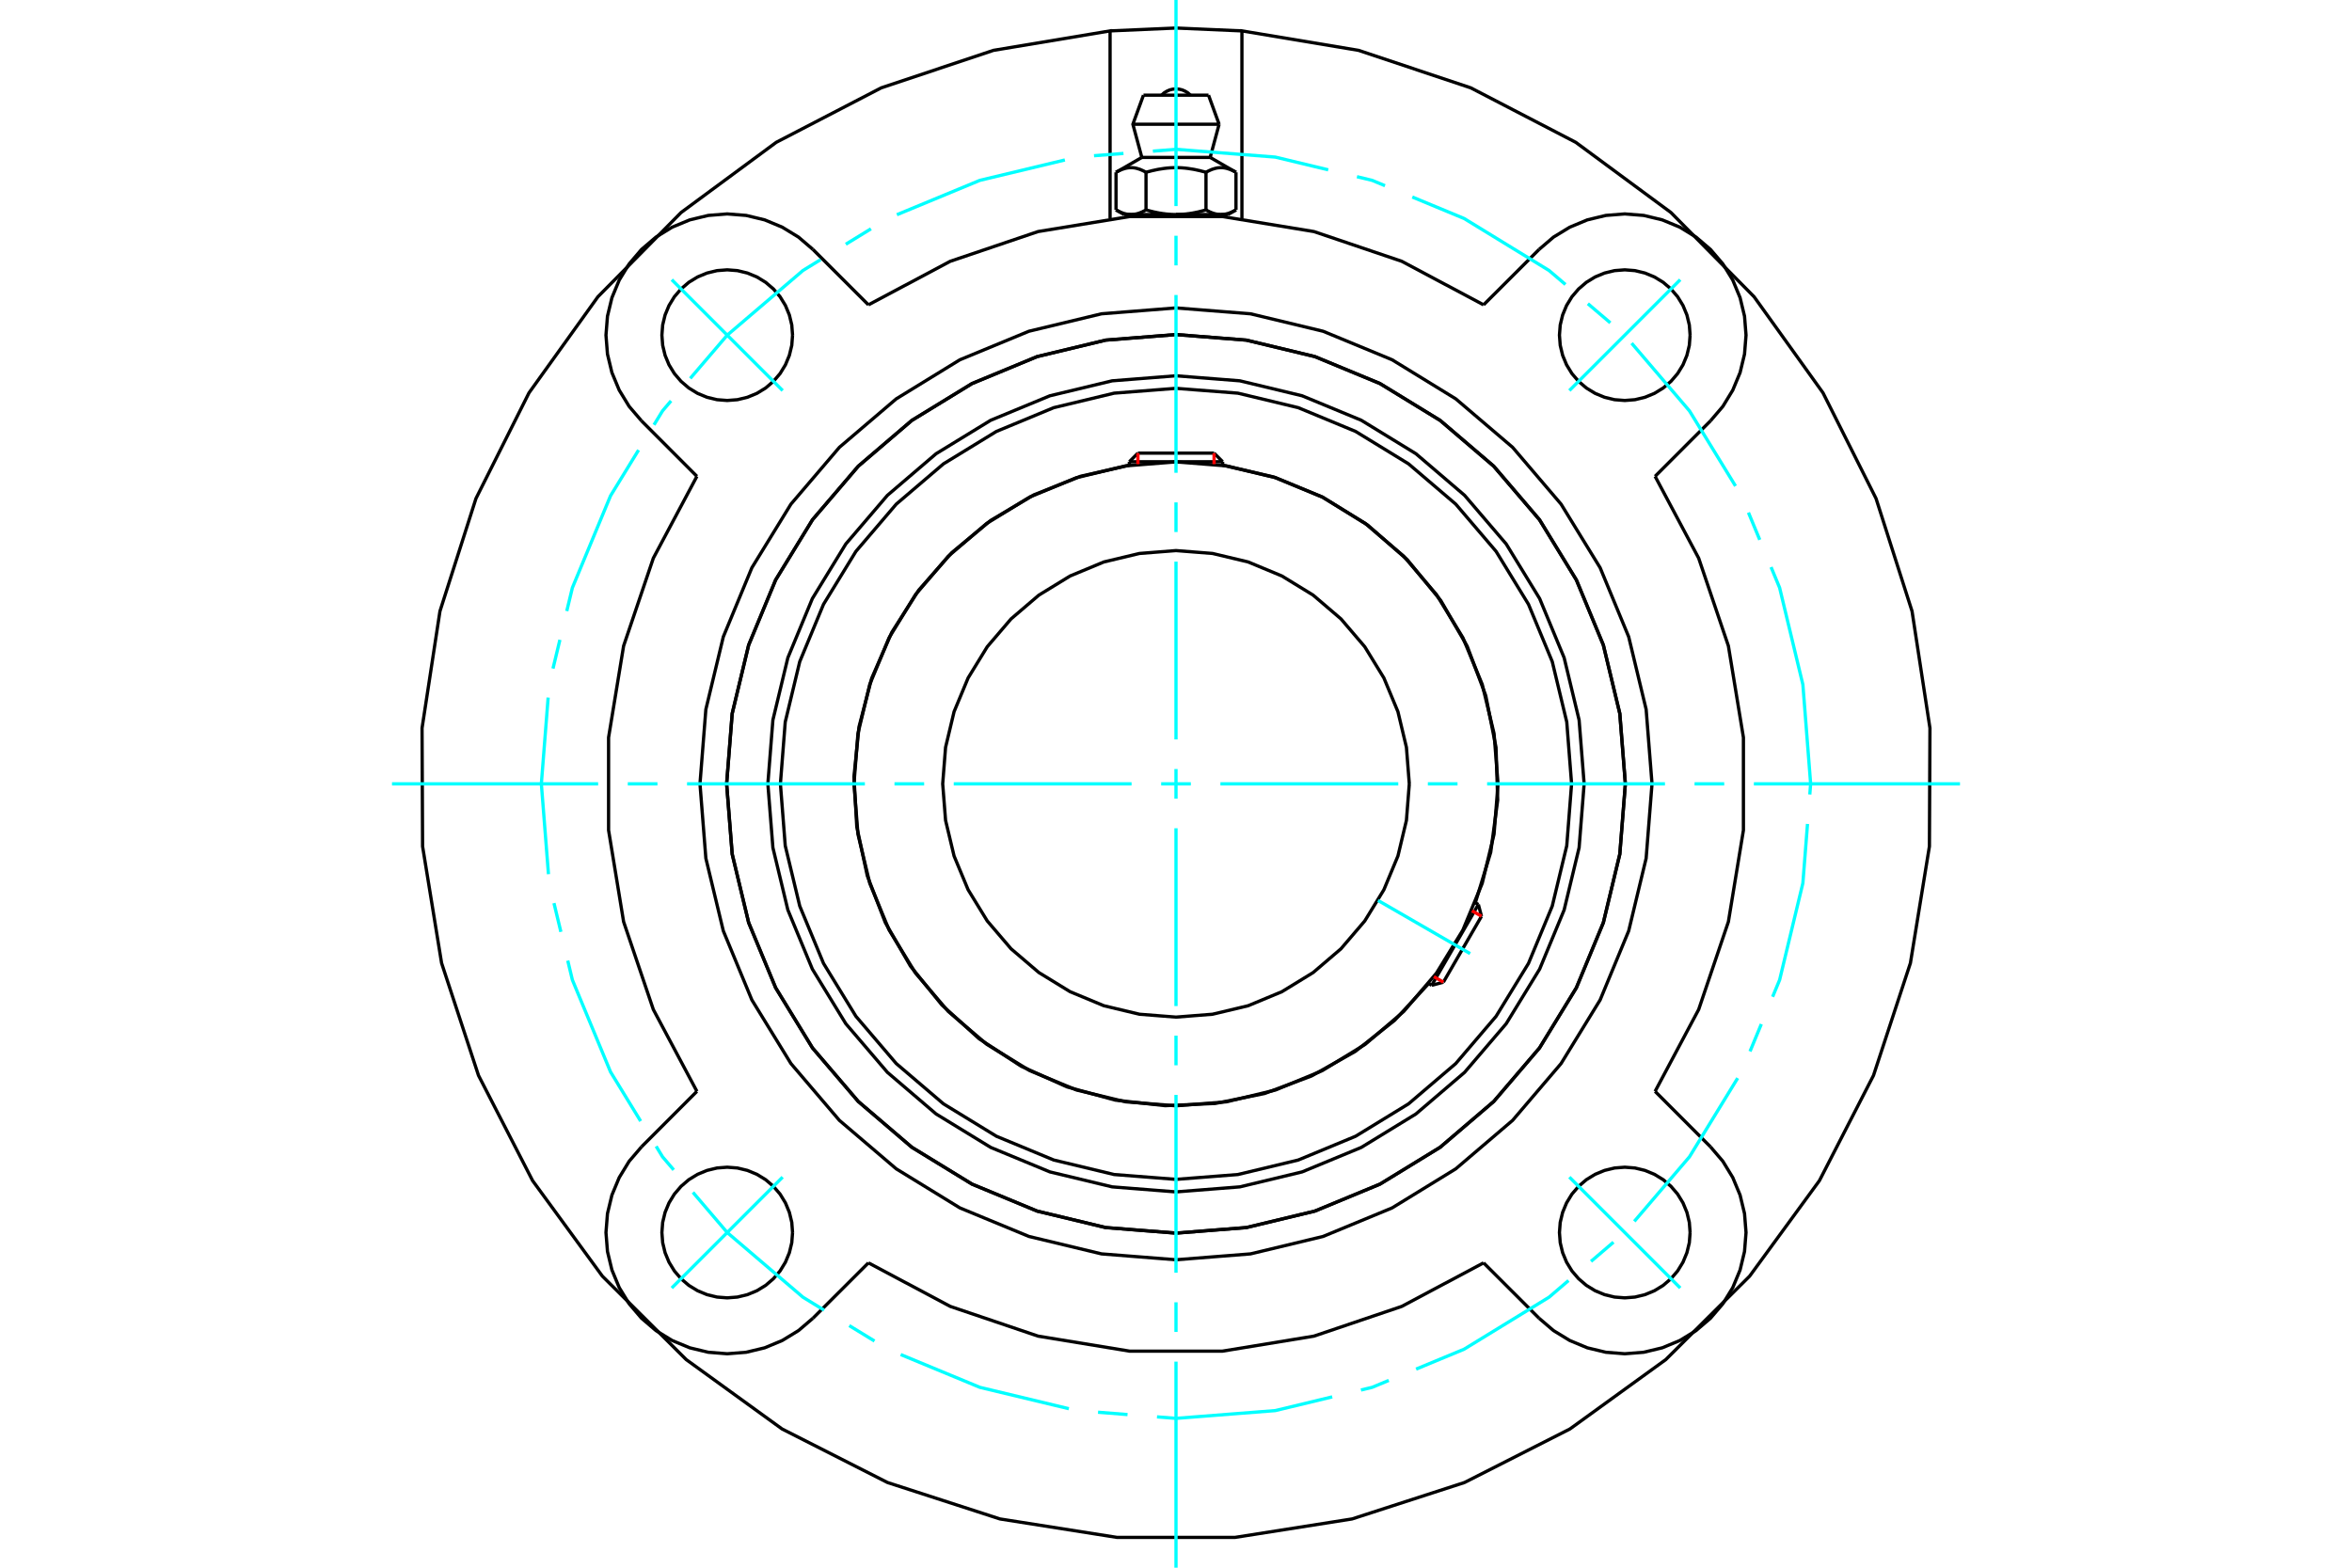 <?xml version="1.0" standalone="no"?>
<!DOCTYPE svg PUBLIC "-//W3C//DTD SVG 1.1//EN"
	"http://www.w3.org/Graphics/SVG/1.1/DTD/svg11.dtd">
<svg xmlns="http://www.w3.org/2000/svg" height="100%" width="100%" viewBox="0 0 36000 24000">
	<rect x="-1800" y="-1200" width="39600" height="26400" style="fill:#FFF"/>
	<g style="fill:none; fill-rule:evenodd" transform="matrix(1 0 0 1 0 0)">
		<g style="fill:none; stroke:#000; stroke-width:50; shape-rendering:geometricPrecision">
			<polyline points="24247,12000 24170,11023 23941,10070 23566,9164 23054,8328 22417,7583 21672,6946 20836,6434 19930,6059 18977,5830 18000,5753 17023,5830 16070,6059 15164,6434 14328,6946 13583,7583 12946,8328 12434,9164 12059,10070 11830,11023 11753,12000 11830,12977 12059,13930 12434,14836 12946,15672 13583,16417 14328,17054 15164,17566 16070,17941 17023,18170 18000,18247 18977,18170 19930,17941 20836,17566 21672,17054 22417,16417 23054,15672 23566,14836 23941,13930 24170,12977 24247,12000"/>
			<polyline points="24878,12000 24793,10924 24541,9875 24128,8878 23564,7957 22863,7137 22043,6436 21122,5872 20125,5459 19076,5207 18000,5122 16924,5207 15875,5459 14878,5872 13957,6436 13137,7137 12436,7957 11872,8878 11459,9875 11207,10924 11122,12000 11207,13076 11459,14125 11872,15122 12436,16043 13137,16863 13957,17564 14878,18128 15875,18541 16924,18793 18000,18878 19076,18793 20125,18541 21122,18128 22043,17564 22863,16863 23564,16043 24128,15122 24541,14125 24793,13076 24878,12000"/>
			<polyline points="22582,13820 22817,13048 22924,12248 22898,11441 22741,10649 22457,9893 22053,9194 21541,8570 20933,8038 20247,7612 19501,7304 18714,7122"/>
			<polyline points="17286,7122 16537,7292 15824,7576 15163,7968 14571,8458 14063,9033 13650,9680 13342,10384 13148,11127 13071,11891 13114,12658 13275,13408 13551,14125 13935,14790 14418,15387 14987,15903 15630,16323 16330,16639 17071,16842 17834,16927 18601,16893 19354,16741 20073,16473 20743,16097 21346,15621 21867,15058"/>
			<polyline points="24055,12000 23981,11053 23759,10129 23395,9251 22899,8441 22282,7718 21559,7101 20749,6605 19871,6241 18947,6019 18000,5945 17053,6019 16129,6241 15251,6605 14441,7101 13718,7718 13101,8441 12605,9251 12241,10129 12019,11053 11945,12000 12019,12947 12241,13871 12605,14749 13101,15559 13718,16282 14441,16899 15251,17395 16129,17759 17053,17981 18000,18055 18947,17981 19871,17759 20749,17395 21559,16899 22282,16282 22899,15559 23395,14749 23759,13871 23981,12947 24055,12000"/>
			<polyline points="22929,12000 22868,11229 22687,10477 22391,9762 21987,9103 21485,8515 20897,8013 20238,7609 19523,7313 18771,7132 18000,7071 17229,7132 16477,7313 15762,7609 15103,8013 14515,8515 14013,9103 13609,9762 13313,10477 13132,11229 13071,12000 13132,12771 13313,13523 13609,14238 14013,14897 14515,15485 15103,15987 15762,16391 16477,16687 17229,16868 18000,16929 18771,16868 19523,16687 20238,16391 20897,15987 21485,15485 21987,14897 22391,14238 22687,13523 22868,12771 22929,12000"/>
			<polyline points="21571,12000 21527,11441 21397,10896 21182,10379 20889,9901 20525,9475 20099,9111 19621,8818 19104,8603 18559,8473 18000,8429 17441,8473 16896,8603 16379,8818 15901,9111 15475,9475 15111,9901 14818,10379 14603,10896 14473,11441 14429,12000 14473,12559 14603,13104 14818,13621 15111,14099 15475,14525 15901,14889 16379,15182 16896,15397 17441,15527 18000,15571 18559,15527 19104,15397 19621,15182 20099,14889 20525,14525 20889,14099 21182,13621 21397,13104 21527,12559 21571,12000"/>
			<line x1="21914" y1="15084" x2="22628" y2="13847"/>
			<line x1="22676" y1="14027" x2="22093" y2="15036"/>
			<line x1="18714" y1="7069" x2="17286" y2="7069"/>
			<line x1="17417" y1="6937" x2="18583" y2="6937"/>
			<line x1="22676" y1="14027" x2="22628" y2="13847"/>
			<line x1="21914" y1="15084" x2="22093" y2="15036"/>
			<line x1="22628" y1="13847" x2="22580" y2="13820"/>
			<line x1="21866" y1="15057" x2="21914" y2="15084"/>
			<line x1="17417" y1="6937" x2="17286" y2="7069"/>
			<line x1="18714" y1="7069" x2="18583" y2="6937"/>
			<line x1="17286" y1="7069" x2="17286" y2="7123"/>
			<line x1="18714" y1="7123" x2="18714" y2="7069"/>
			<polyline points="22708,4667 21455,4000 20111,3545 18710,3315 17290,3315 15889,3545 14545,4000 13292,4667"/>
			<polyline points="24878,12000 24793,10924 24541,9875 24128,8878 23564,7957 22863,7137 22043,6436 21122,5872 20125,5459 19076,5207 18000,5122 16924,5207 15875,5459 14878,5872 13957,6436 13137,7137 12436,7957 11872,8878 11459,9875 11207,10924 11122,12000 11207,13076 11459,14125 11872,15122 12436,16043 13137,16863 13957,17564 14878,18128 15875,18541 16924,18793 18000,18878 19076,18793 20125,18541 21122,18128 22043,17564 22863,16863 23564,16043 24128,15122 24541,14125 24793,13076 24878,12000"/>
			<polyline points="25286,12000 25196,10860 24929,9749 24492,8692 23894,7718 23152,6848 22282,6106 21308,5508 20251,5071 19140,4804 18000,4714 16860,4804 15749,5071 14692,5508 13718,6106 12848,6848 12106,7718 11508,8692 11071,9749 10804,10860 10714,12000 10804,13140 11071,14251 11508,15308 12106,16282 12848,17152 13718,17894 14692,18492 15749,18929 16860,19196 18000,19286 19140,19196 20251,18929 21308,18492 22282,17894 23152,17152 23894,16282 24492,15308 24929,14251 25196,13140 25286,12000"/>
			<polyline points="10667,7292 10000,8545 9545,9889 9315,11290 9315,12710 9545,14111 10000,15455 10667,16708"/>
			<polyline points="25333,16708 26000,15455 26455,14111 26685,12710 26685,11290 26455,9889 26000,8545 25333,7292"/>
			<polyline points="13292,19333 14545,20000 15889,20455 17290,20685 18710,20685 20111,20455 21455,20000 22708,19333"/>
			<line x1="13292" y1="19333" x2="12443" y2="20181"/>
			<line x1="9819" y1="17557" x2="10667" y2="16708"/>
			<line x1="10667" y1="7292" x2="9819" y2="6443"/>
			<line x1="22708" y1="4667" x2="23557" y2="3819"/>
			<line x1="12443" y1="3819" x2="13292" y2="4667"/>
			<polyline points="16991,3344 16991,473 15205,771 13488,1345 11881,2179 10424,3254 9152,4543 8097,6014 7285,7632 6734,9357 6460,11147 6468,12957 6759,14744 7324,16464 8152,18075 9220,19537 10503,20814 11970,21876 13584,22696 15306,23254 17095,23536 18905,23536 20694,23254 22416,22696 24030,21876 25497,20814 26780,19537 27848,18075 28676,16464 29241,14744 29532,12957 29540,11147 29266,9357 28715,7632 27903,6014 26848,4543 25576,3254 24119,2179 22512,1345 20795,771 19009,473 19009,3344"/>
			<polyline points="25869,5131 25857,4975 25820,4822 25760,4677 25678,4543 25576,4424 25457,4322 25323,4240 25178,4180 25025,4143 24869,4131 24713,4143 24560,4180 24415,4240 24281,4322 24162,4424 24060,4543 23978,4677 23918,4822 23881,4975 23869,5131 23881,5287 23918,5440 23978,5585 24060,5719 24162,5838 24281,5940 24415,6022 24560,6082 24713,6119 24869,6131 25025,6119 25178,6082 25323,6022 25457,5940 25576,5838 25678,5719 25760,5585 25820,5440 25857,5287 25869,5131"/>
			<polyline points="25869,18869 25857,18713 25820,18560 25760,18415 25678,18281 25576,18162 25457,18060 25323,17978 25178,17918 25025,17881 24869,17869 24713,17881 24560,17918 24415,17978 24281,18060 24162,18162 24060,18281 23978,18415 23918,18560 23881,18713 23869,18869 23881,19025 23918,19178 23978,19323 24060,19457 24162,19576 24281,19678 24415,19760 24560,19820 24713,19857 24869,19869 25025,19857 25178,19820 25323,19760 25457,19678 25576,19576 25678,19457 25760,19323 25820,19178 25857,19025 25869,18869"/>
			<polyline points="12131,18869 12119,18713 12082,18560 12022,18415 11940,18281 11838,18162 11719,18060 11585,17978 11440,17918 11287,17881 11131,17869 10975,17881 10822,17918 10677,17978 10543,18060 10424,18162 10322,18281 10240,18415 10180,18560 10143,18713 10131,18869 10143,19025 10180,19178 10240,19323 10322,19457 10424,19576 10543,19678 10677,19760 10822,19820 10975,19857 11131,19869 11287,19857 11440,19820 11585,19760 11719,19678 11838,19576 11940,19457 12022,19323 12082,19178 12119,19025 12131,18869"/>
			<polyline points="12131,5131 12119,4975 12082,4822 12022,4677 11940,4543 11838,4424 11719,4322 11585,4240 11440,4180 11287,4143 11131,4131 10975,4143 10822,4180 10677,4240 10543,4322 10424,4424 10322,4543 10240,4677 10180,4822 10143,4975 10131,5131 10143,5287 10180,5440 10240,5585 10322,5719 10424,5838 10543,5940 10677,6022 10822,6082 10975,6119 11131,6131 11287,6119 11440,6082 11585,6022 11719,5940 11838,5838 11940,5719 12022,5585 12082,5440 12119,5287 12131,5131"/>
			<polyline points="26181,6443 26370,6222 26522,5973 26634,5704 26702,5421 26725,5131 26702,4841 26634,4558 26522,4288 26370,4040 26181,3819 25960,3630 25712,3478 25442,3366 25159,3298 24869,3275 24579,3298 24296,3366 24027,3478 23778,3630 23557,3819"/>
			<line x1="26181" y1="6443" x2="25333" y2="7292"/>
			<line x1="25333" y1="16708" x2="26181" y2="17557"/>
			<polyline points="23557,20181 23778,20370 24027,20522 24296,20634 24579,20702 24869,20725 25159,20702 25442,20634 25712,20522 25960,20370 26181,20181 26370,19960 26522,19712 26634,19442 26702,19159 26725,18869 26702,18579 26634,18296 26522,18027 26370,17778 26181,17557"/>
			<line x1="23557" y1="20181" x2="22708" y2="19333"/>
			<polyline points="12443,3819 12222,3630 11973,3478 11704,3366 11421,3298 11131,3275 10841,3298 10558,3366 10288,3478 10040,3630 9819,3819 9630,4040 9478,4288 9366,4558 9298,4841 9275,5131 9298,5421 9366,5704 9478,5973 9630,6222 9819,6443"/>
			<polyline points="9819,17557 9630,17778 9478,18027 9366,18296 9298,18579 9275,18869 9298,19159 9366,19442 9478,19712 9630,19960 9819,20181 10040,20370 10288,20522 10558,20634 10841,20702 11131,20725 11421,20702 11704,20634 11973,20522 12222,20370 12443,20181"/>
			<polyline points="19009,473 18000,429 16991,473"/>
			<line x1="18498" y1="1457" x2="17502" y2="1457"/>
			<line x1="17340" y1="1902" x2="18660" y2="1902"/>
			<line x1="17477" y1="2410" x2="18523" y2="2410"/>
			<polyline points="17541,2638 17526,2629 17512,2622 17497,2614 17483,2608 17470,2602 17456,2596 17443,2591 17430,2587 17417,2583 17404,2579 17392,2576 17379,2573 17367,2571 17355,2569 17342,2568 17330,2567 17318,2567 17306,2567 17294,2567 17281,2568 17269,2569 17257,2571 17244,2573 17232,2576 17219,2579 17207,2583 17194,2587 17181,2591 17167,2596 17154,2602 17140,2608 17126,2614 17112,2622 17097,2629 17082,2638"/>
			<polyline points="18459,2638 18429,2629 18400,2622 18371,2614 18343,2608 18316,2602 18289,2596 18262,2591 18236,2587 18210,2583 18185,2579 18160,2576 18135,2573 18110,2571 18085,2569 18061,2568 18037,2567 18012,2567 17988,2567 17963,2567 17939,2568 17915,2569 17890,2571 17865,2573 17840,2576 17815,2579 17790,2583 17764,2587 17738,2591 17711,2596 17684,2602 17657,2608 17629,2614 17600,2622 17571,2629 17541,2638"/>
			<polyline points="18918,2638 18903,2629 18888,2622 18874,2614 18860,2608 18846,2602 18833,2596 18819,2591 18806,2587 18793,2583 18781,2579 18768,2576 18756,2573 18743,2571 18731,2569 18719,2568 18706,2567 18694,2567 18682,2567 18670,2567 18658,2568 18645,2569 18633,2571 18621,2573 18608,2576 18596,2579 18583,2583 18570,2587 18557,2591 18544,2596 18530,2602 18517,2608 18503,2614 18488,2622 18474,2629 18459,2638"/>
			<line x1="17082" y1="3213" x2="17082" y2="2638"/>
			<polyline points="17082,3213 17089,3217 17096,3221 17103,3225 17110,3228 17116,3232 17123,3235 17130,3238 17136,3242 17143,3245 17150,3248 17156,3250 17163,3253 17169,3256 17176,3258 17182,3261 17189,3263 17195,3265 17202,3267 17208,3269 17214,3271 17221,3272 17227,3274 17234,3276 17240,3277 17247,3278 17253,3279 17259,3280 17266,3281 17272,3282 17279,3283 17285,3283 17292,3284 17299,3284 17305,3284 17312,3284 17318,3284 17325,3284 17332,3284 17338,3283 17345,3283 17351,3282 17358,3281 17364,3280 17371,3279 17377,3278 17383,3277 17390,3276 17396,3274 17403,3272 17409,3271 17416,3269 17422,3267 17428,3265 17435,3263 17441,3261 17448,3258 17454,3256 17461,3253 17467,3250 17474,3248 17481,3245 17487,3242 17494,3238 17500,3235 17507,3232 17514,3228 17521,3225 17527,3221 17534,3217 17541,3213 17541,2638"/>
			<polyline points="17541,3213 17555,3217 17569,3221 17582,3225 17596,3228 17609,3232 17623,3235 17636,3238 17649,3242 17663,3245 17676,3248 17689,3250 17702,3253 17715,3256 17728,3258 17741,3261 17754,3263 17767,3265 17780,3267 17792,3269 17805,3271 17818,3272 17831,3274 17844,3276 17857,3277 17870,3278 17882,3279 17895,3280 17908,3281 17921,3282 17934,3283 17947,3283 17960,3284 17974,3284 17987,3284 18000,3284 17312,3284"/>
			<polyline points="18459,3213 18466,3217 18473,3221 18479,3225 18486,3228 18493,3232 18500,3235 18506,3238 18513,3242 18519,3245 18526,3248 18533,3250 18539,3253 18546,3256 18552,3258 18559,3261 18565,3263 18572,3265 18578,3267 18584,3269 18591,3271 18597,3272 18604,3274 18610,3276 18617,3277 18623,3278 18629,3279 18636,3280 18642,3281 18649,3282 18655,3283 18662,3283 18668,3284 18675,3284 18682,3284 18688,3284"/>
			<polyline points="18000,3284 18013,3284 18026,3284 18040,3284 18053,3283 18066,3283 18079,3282 18092,3281 18105,3280 18118,3279 18130,3278 18143,3277 18156,3276 18169,3274 18182,3272 18195,3271 18208,3269 18220,3267 18233,3265 18246,3263 18259,3261 18272,3258 18285,3256 18298,3253 18311,3250 18324,3248 18337,3245 18351,3242 18364,3238 18377,3235 18391,3232 18404,3228 18418,3225 18431,3221 18445,3217 18459,3213"/>
			<line x1="18688" y1="3284" x2="18000" y2="3284"/>
			<polyline points="18688,3284 18695,3284 18701,3284 18708,3284 18715,3283 18721,3283 18728,3282 18734,3281 18741,3280 18747,3279 18753,3278 18760,3277 18766,3276 18773,3274 18779,3272 18786,3271 18792,3269 18798,3267 18805,3265 18811,3263 18818,3261 18824,3258 18831,3256 18837,3253 18844,3250 18850,3248 18857,3245 18864,3242 18870,3238 18877,3235 18884,3232 18890,3228 18897,3225 18904,3221 18911,3217 18918,3213"/>
			<line x1="18795" y1="3284" x2="18688" y2="3284"/>
			<line x1="17312" y1="3284" x2="17205" y2="3284"/>
			<line x1="18918" y1="3213" x2="18918" y2="2638"/>
			<line x1="18459" y1="3213" x2="18459" y2="2638"/>
			<polyline points="18220,1457 18184,1423 18142,1397 18097,1377 18049,1365 18000,1361 17951,1365 17903,1377 17858,1397 17816,1423 17780,1457"/>
			<line x1="18660" y1="1902" x2="18498" y2="1457"/>
			<polyline points="17502,1457 17340,1902 17477,2410"/>
			<line x1="18523" y1="2410" x2="18660" y2="1902"/>
			<line x1="17433" y1="3284" x2="17433" y2="3304"/>
			<line x1="18567" y1="3304" x2="18567" y2="3284"/>
			<line x1="17477" y1="2410" x2="17082" y2="2638"/>
			<line x1="18918" y1="2638" x2="18523" y2="2410"/>
			<line x1="18795" y1="3284" x2="18918" y2="3213"/>
			<line x1="17082" y1="3213" x2="17205" y2="3284"/>
		</g>
		<g style="fill:none; stroke:#0FF; stroke-width:50; shape-rendering:geometricPrecision">
			<line x1="18000" y1="24000" x2="18000" y2="20845"/>
			<line x1="18000" y1="20391" x2="18000" y2="19937"/>
			<line x1="18000" y1="19484" x2="18000" y2="16762"/>
			<line x1="18000" y1="16309" x2="18000" y2="15855"/>
			<line x1="18000" y1="15402" x2="18000" y2="12680"/>
			<line x1="18000" y1="12227" x2="18000" y2="11773"/>
			<line x1="18000" y1="11320" x2="18000" y2="8598"/>
			<line x1="18000" y1="8145" x2="18000" y2="7691"/>
			<line x1="18000" y1="7238" x2="18000" y2="4516"/>
			<line x1="18000" y1="4063" x2="18000" y2="3609"/>
			<line x1="18000" y1="3155" x2="18000" y2="0"/>
			<line x1="6000" y1="12000" x2="9155" y2="12000"/>
			<line x1="9609" y1="12000" x2="10063" y2="12000"/>
			<line x1="10516" y1="12000" x2="13238" y2="12000"/>
			<line x1="13691" y1="12000" x2="14145" y2="12000"/>
			<line x1="14598" y1="12000" x2="17320" y2="12000"/>
			<line x1="17773" y1="12000" x2="18227" y2="12000"/>
			<line x1="18680" y1="12000" x2="21402" y2="12000"/>
			<line x1="21855" y1="12000" x2="22309" y2="12000"/>
			<line x1="22762" y1="12000" x2="25484" y2="12000"/>
			<line x1="25937" y1="12000" x2="26391" y2="12000"/>
			<line x1="26845" y1="12000" x2="30000" y2="12000"/>
			<line x1="21092" y1="13785" x2="22502" y2="14599"/>
		</g>
		<g style="fill:none; stroke:#0FF; stroke-width:50; shape-rendering:geometricPrecision">
			<polyline points="27714,12000 27595,10480 27239,8998 27108,8682"/>
			<line x1="26935" y1="8264" x2="26762" y2="7847"/>
			<polyline points="26564,7441 25859,6290 24974,5254"/>
			<line x1="24648" y1="4942" x2="24304" y2="4649"/>
			<polyline points="23961,4355 23710,4141 22410,3345 21617,3016"/>
			<polyline points="21199,2843 21002,2761 20770,2705"/>
			<polyline points="20330,2600 19520,2405 18000,2286 17646,2314"/>
			<line x1="17196" y1="2349" x2="16745" y2="2384"/>
			<polyline points="16299,2449 14998,2761 13728,3287"/>
			<line x1="13331" y1="3503" x2="12946" y2="3739"/>
			<polyline points="12560,3975 12290,4141 11131,5131 10565,5793"/>
			<polyline points="10271,6137 10141,6290 10010,6504"/>
			<polyline points="9774,6890 9345,7590 8761,8998 8675,9355"/>
			<line x1="8570" y1="9795" x2="8464" y2="10235"/>
			<polyline points="8390,10679 8286,12000 8395,13383"/>
			<line x1="8479" y1="13826" x2="8585" y2="14266"/>
			<polyline points="8690,14706 8761,15002 9345,16410 9806,17164"/>
			<polyline points="10043,17549 10141,17710 10312,17910"/>
			<polyline points="10606,18254 11131,18869 12290,19859 12614,20058"/>
			<line x1="12999" y1="20294" x2="13385" y2="20530"/>
			<polyline points="13786,20737 14998,21239 16360,21566"/>
			<line x1="16807" y1="21620" x2="17258" y2="21656"/>
			<polyline points="17709,21691 18000,21714 19520,21595 20391,21385"/>
			<polyline points="20831,21280 21002,21239 21257,21133"/>
			<polyline points="21675,20960 22410,20655 23710,19859 24008,19604"/>
			<line x1="24352" y1="19311" x2="24696" y2="19017"/>
			<polyline points="25015,18698 25859,17710 26597,16505"/>
			<line x1="26786" y1="16096" x2="26959" y2="15678"/>
			<polyline points="27132,15260 27239,15002 27595,13520 27666,12614"/>
			<line x1="27701" y1="12163" x2="27714" y2="12000"/>
			<line x1="24021" y1="5979" x2="25718" y2="4282"/>
			<line x1="24021" y1="18021" x2="25718" y2="19718"/>
			<line x1="11979" y1="5979" x2="10282" y2="4282"/>
			<line x1="11979" y1="18021" x2="10282" y2="19718"/>
		</g>
		<g style="fill:none; stroke:#F00; stroke-width:50; shape-rendering:geometricPrecision">
			<line x1="22676" y1="14027" x2="22530" y2="13942"/>
			<line x1="21947" y1="14952" x2="22093" y2="15036"/>
		</g>
		<g style="fill:none; stroke:#F00; stroke-width:50; shape-rendering:geometricPrecision">
			<line x1="17417" y1="6937" x2="17417" y2="7106"/>
			<line x1="18583" y1="7106" x2="18583" y2="6937"/>
		</g>
	</g>
</svg>
